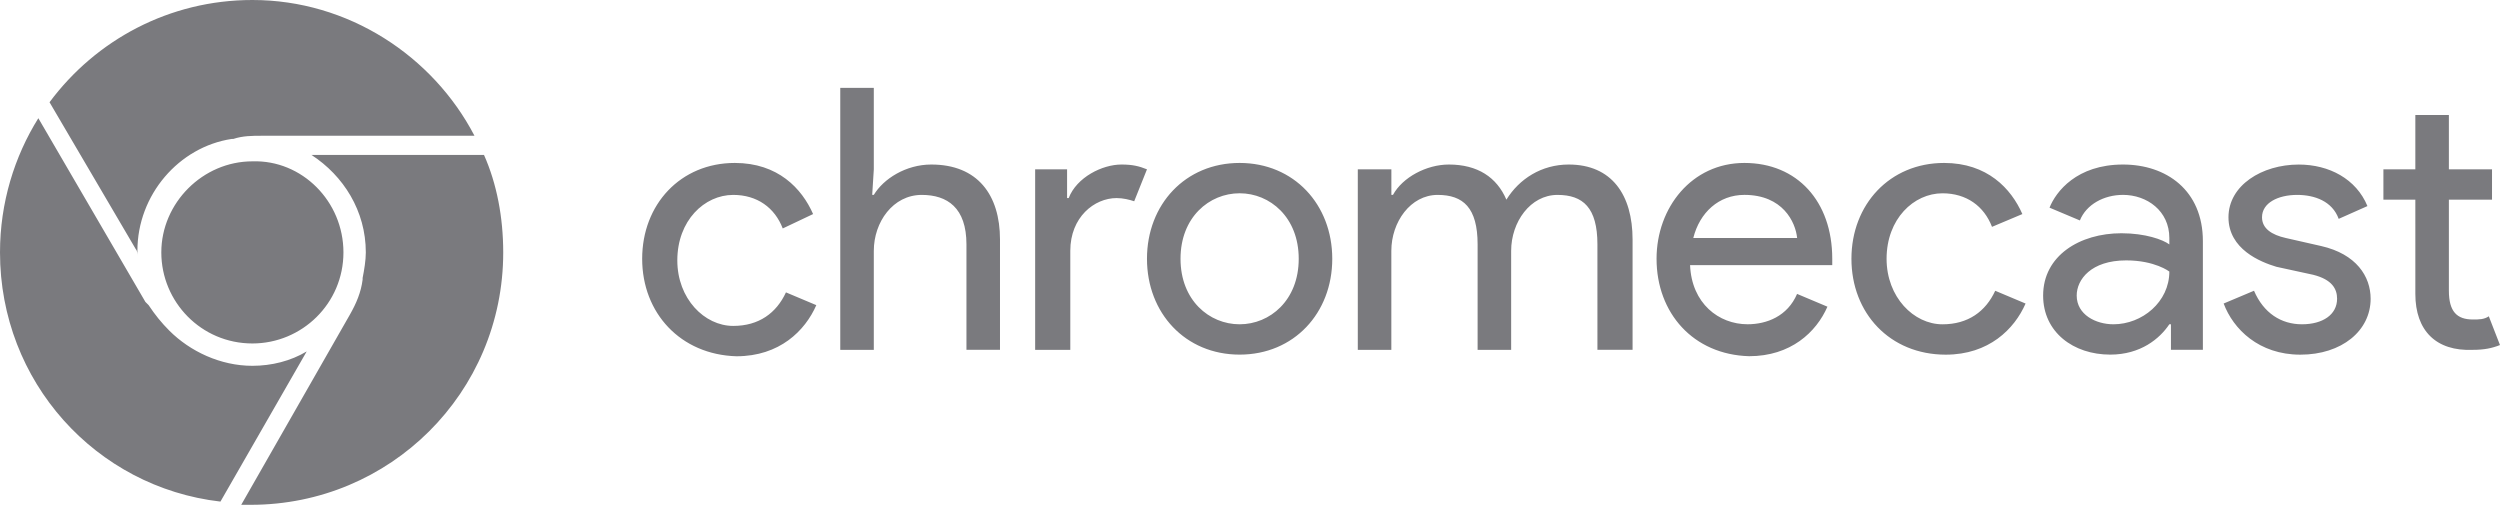 <svg id="Layer_1" xmlns="http://www.w3.org/2000/svg" viewBox="0 0 9957.3 2010.5" width="9957.3" height="2010.5">
    <style>
        .st0 {
            fill: #7a7a7e
        }
    </style>
    <path class="st0"
        d="M2557.7 1030.7c0-216.3 152.7-381.7 369-381.7 171.8 0 267.2 101.8 311.8 203.6l-120.9 57.3c-31.8-82.7-101.8-133.6-197.2-133.6-114.5 0-222.7 101.8-222.7 260.9 0 152.7 108.2 260.9 222.7 260.9 101.8 0 171.8-50.9 210-133.6l120.9 50.9c-44.5 101.8-146.3 203.6-318.1 203.6-222.8-6.5-375.5-172-375.5-388.3zm922.6-356.3l-6.4 101.8h6.4c38.2-63.6 127.2-120.9 229-120.9 184.5 0 273.6 120.9 273.6 299v439h-133.6V973.5c0-146.3-76.3-197.2-178.1-197.2-114.5 0-190.9 108.2-190.9 222.7v394.5h-133.6V349.9h133.6v324.5zm642.6 719v-719h127.2v114.5h6.4c31.8-82.7 133.6-133.6 210-133.6 44.5 0 70 6.4 101.8 19.1l-50.9 127.2c-19.1-6.4-44.5-12.7-70-12.7-89.1 0-184.5 76.3-184.5 210v394.5h-140zm1183.4-362.7c0 216.3-152.7 381.7-369 381.7s-369-165.4-369-381.7S4721 649 4937.3 649s369 165.4 369 381.7zm-133.6 0c0-165.4-114.5-260.9-235.4-260.9s-235.4 95.4-235.4 260.9 114.5 260.9 235.4 260.9 235.4-95.5 235.4-260.9zm241.8-356.3h127.2v101.8h6.4c38.2-70 133.6-120.9 222.7-120.9 114.5 0 190.9 50.9 229 140 50.9-82.7 140-140 248.1-140 171.8 0 254.5 120.9 254.5 299v439h-140V973.5c0-146.3-57.3-197.2-159.1-197.2-108.2 0-184.5 108.2-184.5 222.7v394.5h-133.6v-420c0-146.3-57.3-197.2-159.1-197.2-108.2 0-184.5 108.2-184.5 222.7v394.5H5408v-719h6.5zm1183.4 356.3c0-203.6 140-381.7 349.9-381.7 210 0 349.9 152.7 349.9 381.7v25.4h-566.3c6.4 152.7 114.5 235.4 229 235.4 76.3 0 159.1-31.8 197.2-120.9l120.9 50.9c-44.5 101.8-146.3 197.2-311.8 197.2-222.5-6.2-368.8-171.7-368.8-388zm349.9-254.5c-101.8 0-178.1 70-203.6 171.8h413.6c-6.4-63.6-57.3-171.8-210-171.8zm426.3 254.5c0-216.3 152.7-381.7 369-381.7 171.8 0 267.2 101.8 311.8 203.6L7934 903.5c-31.8-82.7-101.8-133.6-197.2-133.6-114.5 0-222.7 101.8-222.7 260.9 0 152.7 108.2 260.9 222.7 260.9 101.8 0 171.8-50.9 210-133.6l120.9 50.9c-44.5 101.8-146.3 203.6-318.1 203.6-222.8-.1-375.5-165.6-375.5-381.9zm763.5 146.4c0-159.1 146.3-248.1 311.8-248.1 95.4 0 165.4 25.4 190.9 44.5V948c0-108.2-89.1-171.8-184.5-171.8-76.3 0-146.3 38.2-171.8 101.8l-120.9-50.9c25.4-63.6 108.2-171.8 292.7-171.8 171.8 0 318.1 101.8 318.1 305.4v432.6h-127.2v-101.8h-6.4c-38.2 57.3-114.5 120.9-235.4 120.9-146.4.1-267.3-89-267.3-235.3zm502.7-95.5s-57.3-44.5-171.8-44.5c-140 0-197.2 76.3-197.2 140 0 76.3 76.3 114.5 146.3 114.5 114.5 0 222.7-89.1 222.7-210zm216.3 127.3l120.9-50.9c38.2 89.1 108.2 133.6 190.9 133.6s140-38.2 140-101.8c0-38.2-19.1-76.3-95.4-95.4l-146.3-31.8c-63.6-19.1-190.9-70-190.9-197.2s133.6-210 279.9-210c120.9 0 229 57.3 273.6 165.4l-114.5 50.9c-25.4-70-95.4-95.4-165.4-95.4-76.3 0-140 31.8-140 89.1 0 44.5 38.2 70 95.4 82.7l140 31.8c140 31.8 197.2 120.9 197.2 210 0 127.2-114.5 222.7-279.9 222.7s-267.3-101.9-305.5-203.7zm763.5-38.2V795.3h-127.2V674.4h127.2V458.1h133.6v216.3h171.8v120.9h-171.8V1158c0 82.7 31.8 114.5 95.4 114.5 25.5 0 44.5 0 63.6-12.7l44.5 114.5c-31.8 12.7-63.6 19.1-108.2 19.1-146.2 6.3-228.9-76.4-228.9-222.7zM1927.8 617.2h-687.1c127.2 82.7 216.3 222.7 216.3 388.1 0 31.8-6.4 70-12.7 101.8v6.4c-6.4 50.9-25.4 95.4-50.9 140l-432.6 757.1H999c553.5 0 1005.3-445.4 1005.3-1005.3-.1-140-25.6-273.6-76.5-388.1zM1005.3 1457c-127.2 0-248.1-57.3-330.8-140-31.8-31.8-57.3-63.6-82.7-101.8l-12.7-12.7-426.4-731.7C57.3 623.5 0 808 0 1005.3c0 515.4 381.7 935.3 878 992.5l343.6-598.1c-63.6 38.2-140 57.3-216.3 57.3zm0-1457c-330.8 0-623.5 159.1-808 407.2l343.6 585.3c6.4 6.4 6.4 19.1 6.4 25.4v-19.1c0-222.7 165.4-413.6 375.4-445.4h6.4c38.2-12.7 76.3-12.7 114.5-12.7h846.2C1724.2 222.7 1387 0 1005.3 0zm362.6 1005.3c0 203.6-165.4 362.7-362.7 362.7-203.6 0-362.7-165.4-362.7-362.7S808 642.6 1005.3 642.6c197.2-6.4 362.6 159.1 362.6 362.7z" />
</svg>